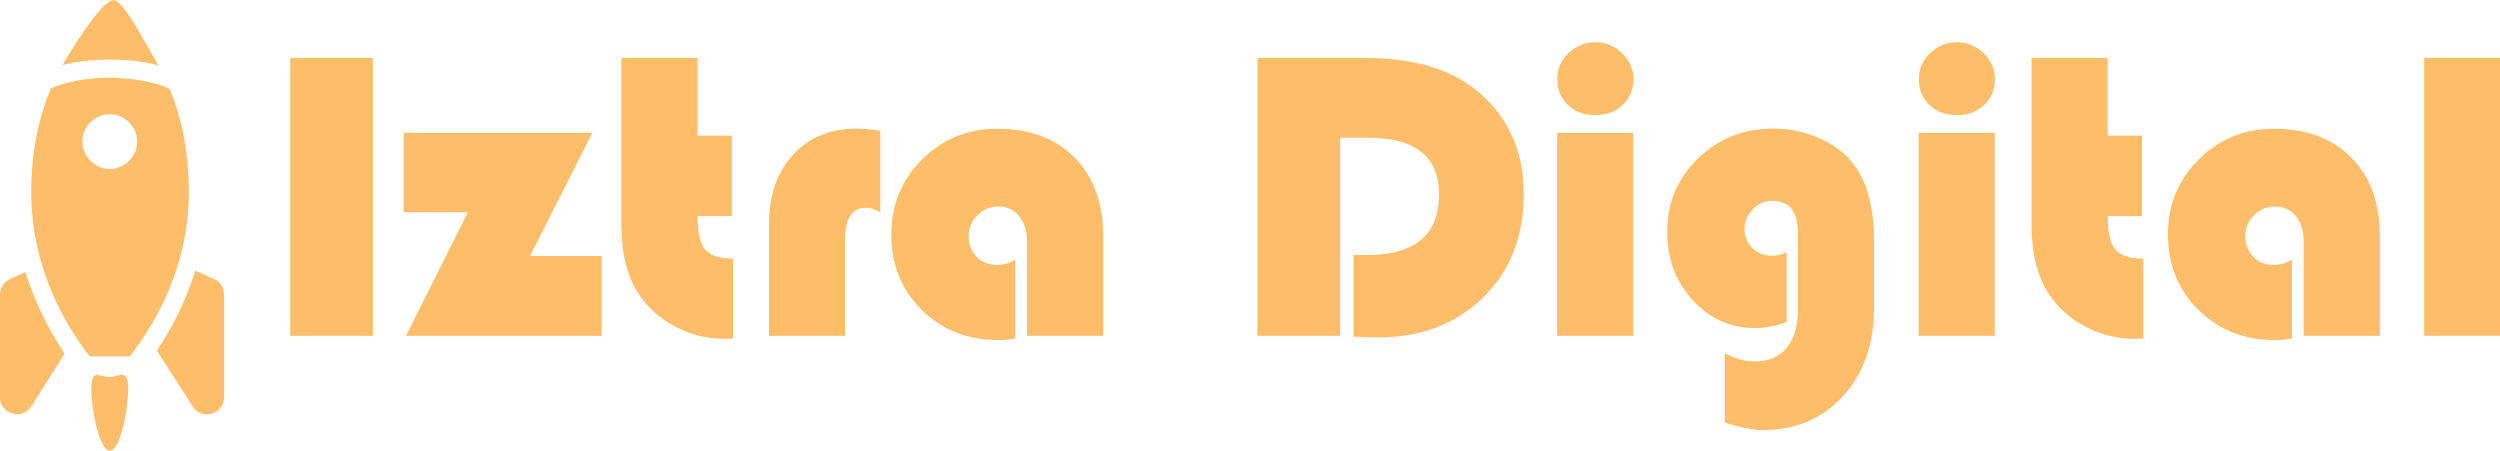 <?xml version="1.0" encoding="UTF-8" standalone="no"?>
<!-- Created with Inkscape (http://www.inkscape.org/) -->

<svg
   xmlns:dc="http://purl.org/dc/elements/1.1/"
   xmlns:cc="http://creativecommons.org/ns#"
   xmlns:rdf="http://www.w3.org/1999/02/22-rdf-syntax-ns#"
   xmlns:svg="http://www.w3.org/2000/svg"
   xmlns="http://www.w3.org/2000/svg"
   xmlns:sodipodi="http://sodipodi.sourceforge.net/DTD/sodipodi-0.dtd"
   xmlns:inkscape="http://www.inkscape.org/namespaces/inkscape"
   width="136.079mm"
   height="24.535mm"
   viewBox="0 0 482.168 86.936"
   id="svg4309"
   version="1.1"
   inkscape:version="0.91 r13725"
   sodipodi:docname="navbar-logo.svg">
  <defs
     id="defs4311" />
  <sodipodi:namedview
     id="base"
     pagecolor="#ffffff"
     bordercolor="#666666"
     borderopacity="1.0"
     inkscape:pageopacity="0.0"
     inkscape:pageshadow="2"
     inkscape:zoom="1.979899"
     inkscape:cx="213.85873"
     inkscape:cy="-25.772402"
     inkscape:document-units="px"
     inkscape:current-layer="layer1"
     showgrid="false"
     fit-margin-top="0"
     fit-margin-left="0"
     fit-margin-right="0"
     fit-margin-bottom="0"
     inkscape:window-width="1920"
     inkscape:window-height="1137"
     inkscape:window-x="-8"
     inkscape:window-y="-8"
     inkscape:window-maximized="1" />
  <g
     inkscape:label="Capa 1"
     inkscape:groupmode="layer"
     id="layer1"
     transform="translate(-81.773,-103.18)">
    <g
       id="g4158"
       transform="matrix(0.186,-0.186,0.186,0.186,21.408,165.324)"
       style="fill:#febd69;fill-opacity:1">
      <path
         inkscape:connector-curvature="0"
         d="m 387.988,54.002 c -4.689,-4.689 -34.833,0.67 -59.953,7.369 9.043,5.359 18.421,12.727 27.464,21.771 9.378,9.378 16.747,18.756 22.105,28.134 6.699,-25.79 15.407,-52.584 10.383,-57.273 z"
         id="path4137"
         style="fill:#febd69;fill-opacity:1" />
      <path
         inkscape:connector-curvature="0"
         d="m 201.431,149.457 -11.388,-4.354 c -4.689,-1.675 -9.713,-0.67 -13.397,2.679 l -53.254,53.254 c -8.708,8.708 -0.67,23.78 11.388,21.101 l 44.546,-10.048 c 3.684,-16.747 9.713,-39.187 22.105,-62.632 z"
         id="path4139"
         style="fill:#febd69;fill-opacity:1" />
      <path
         inkscape:connector-curvature="0"
         d="m 290.188,236.875 c -22.44,11.723 -43.876,18.086 -61.292,21.436 l -10.383,47.56 c -2.679,12.057 12.058,20.431 21.101,11.388 l 53.254,-53.254 c 3.349,-3.349 4.689,-8.708 2.679,-13.397 l -5.359,-13.732 z"
         id="path4141"
         style="fill:#febd69;fill-opacity:1" />
      <path
         inkscape:connector-curvature="0"
         d="m 309.949,67.399 c -19.761,8.038 -42.201,21.771 -63.972,43.541 -39.857,39.857 -51.579,88.087 -54.929,115.551 l 20.766,20.766 c 27.464,-3.349 76.029,-14.737 115.886,-54.594 21.771,-21.771 35.503,-43.876 43.541,-63.637 -4.354,-11.053 -13.062,-24.115 -25.455,-36.843 -12.058,-11.723 -24.785,-20.431 -35.838,-24.785 z m 17.082,72.345 c -7.703,7.703 -20.431,7.703 -28.469,0 -7.703,-7.703 -7.703,-20.431 0,-28.469 7.703,-7.703 20.431,-7.703 28.469,0 7.703,8.038 7.703,20.766 0,28.469 z"
         id="path4143"
         style="fill:#febd69;fill-opacity:1" />
      <path
         inkscape:connector-curvature="0"
         d="m 190.713,247.592 c -5.359,-5.359 -4.689,-14.402 -15.742,-3.349 -11.053,11.053 -27.464,36.173 -22.44,41.532 5.359,5.359 30.479,-11.388 41.532,-22.44 11.053,-11.388 2.01,-10.718 -3.349,-15.742 z"
         id="path4145"
         style="fill:#febd69;fill-opacity:1" />
    </g>
    <g
       transform="matrix(2.01,0,0,2.01,-186.404,-145.252)"
       style="font-style:normal;font-variant:normal;font-weight:normal;font-stretch:normal;font-size:40px;line-height:125%;font-family:'Bauhaus 93';-inkscape-font-specification:'Bauhaus 93, Normal';text-align:start;letter-spacing:0px;word-spacing:0px;writing-mode:lr-tb;text-anchor:start;fill:#febd69;fill-opacity:1;stroke:none;stroke-width:1px;stroke-linecap:butt;stroke-linejoin:miter;stroke-opacity:1"
       id="flowRoot4165-7">
      <path
         d="m 169.199,129.158 0,26.66 -7.93,0 0,-26.66 7.93,0 z"
         id="path4198"
         inkscape:connector-curvature="0"
         style="fill:#febd69;fill-opacity:1" />
      <path
         d="m 190.254,136.346 -5.977,11.816 6.875,0 0,7.656 -18.77,0 5.938,-11.855 -6.172,0 0,-7.617 18.105,0 z"
         id="path4200"
         inkscape:connector-curvature="0"
         style="fill:#febd69;fill-opacity:1" />
      <path
         d="m 200.352,129.158 0,7.461 3.281,0 0,7.715 -3.281,0 q 0,2.324 0.723,3.203 0.742,0.879 2.695,0.879 l 0,7.676 q -0.566,0.019 -0.84,0.019 -2.48,0 -4.688,-1.152 -2.188,-1.152 -3.516,-3.125 -1.68,-2.52 -1.68,-6.68 l 0,-15.996 7.305,0 z"
         id="path4202"
         inkscape:connector-curvature="0"
         style="fill:#febd69;fill-opacity:1" />
      <path
         d="m 217.891,136.151 0,7.812 q -0.762,-0.43 -1.387,-0.43 -1.992,0 -1.992,3.047 l 0,9.238 -7.305,0 0,-10.645 q 0,-4.219 2.305,-6.719 2.305,-2.52 6.152,-2.52 0.859,0 2.227,0.215 z"
         id="path4204"
         inkscape:connector-curvature="0"
         style="fill:#febd69;fill-opacity:1" />
      <path
         d="m 230.84,148.514 0,7.559 q -0.898,0.156 -1.641,0.156 -4.395,0 -7.324,-2.891 -2.93,-2.891 -2.93,-7.246 0,-4.238 2.949,-7.188 2.969,-2.949 7.207,-2.949 4.727,0 7.441,2.773 2.734,2.754 2.734,7.539 l 0,9.551 -7.305,0 0,-9.023 q 0,-1.543 -0.762,-2.461 -0.742,-0.918 -2.012,-0.918 -1.152,0 -1.992,0.84 -0.84,0.84 -0.84,1.992 0,1.211 0.762,1.992 0.762,0.781 1.934,0.781 0.957,0 1.777,-0.508 z"
         id="path4206"
         inkscape:connector-curvature="0"
         style="fill:#febd69;fill-opacity:1" />
      <path
         d="m 262.012,136.815 0,19.004 -7.93,0 0,-26.66 10.332,0 q 6.797,0 10.645,3.086 4.57,3.691 4.57,10.02 0,6.055 -3.906,9.883 -3.906,3.828 -10.059,3.828 -0.723,0 -2.363,-0.078 l 0,-7.832 1.27,0 q 6.934,0 6.934,-5.801 0,-5.449 -6.816,-5.449 l -2.676,0 z"
         id="path4208"
         inkscape:connector-curvature="0"
         style="fill:#febd69;fill-opacity:1" />
      <path
         d="m 290.137,136.346 0,19.473 -7.305,0 0,-19.473 7.305,0 z m -3.633,-8.691 q 1.484,0 2.559,1.055 1.094,1.035 1.094,2.461 0,1.523 -1.035,2.5 -1.016,0.977 -2.617,0.977 -1.602,0 -2.637,-0.977 -1.016,-0.977 -1.016,-2.5 0,-1.426 1.074,-2.461 1.094,-1.055 2.578,-1.055 z"
         id="path4210"
         inkscape:connector-curvature="0"
         style="fill:#febd69;fill-opacity:1" />
      <path
         d="m 304.863,147.791 0,6.699 q -1.582,0.586 -3.027,0.586 -3.535,0 -5.996,-2.676 -2.441,-2.676 -2.441,-6.543 0,-4.18 2.949,-7.051 2.949,-2.871 7.246,-2.871 2.285,0 4.375,0.918 2.09,0.918 3.281,2.461 1.992,2.559 1.992,7.422 l 0,6.406 q 0,5.215 -2.969,8.457 -2.949,3.262 -7.695,3.262 -1.445,0 -3.652,-0.723 l 0,-6.641 q 1.426,0.781 2.891,0.781 1.973,0 3.047,-1.309 1.074,-1.289 1.074,-3.711 l 0,-7.324 q 0,-3.066 -2.48,-3.066 -1.055,0 -1.855,0.82 -0.781,0.801 -0.781,1.855 0,1.113 0.742,1.855 0.762,0.742 1.875,0.742 0.742,0 1.426,-0.352 z"
         id="path4212"
         inkscape:connector-curvature="0"
         style="fill:#febd69;fill-opacity:1" />
      <path
         d="m 324.824,136.346 0,19.473 -7.305,0 0,-19.473 7.305,0 z m -3.633,-8.691 q 1.484,0 2.559,1.055 1.094,1.035 1.094,2.461 0,1.523 -1.035,2.5 -1.016,0.977 -2.617,0.977 -1.602,0 -2.637,-0.977 -1.016,-0.977 -1.016,-2.5 0,-1.426 1.074,-2.461 1.094,-1.055 2.578,-1.055 z"
         id="path4214"
         inkscape:connector-curvature="0"
         style="fill:#febd69;fill-opacity:1" />
      <path
         d="m 335.664,129.158 0,7.461 3.281,0 0,7.715 -3.281,0 q 0,2.324 0.723,3.203 0.742,0.879 2.695,0.879 l 0,7.676 q -0.566,0.019 -0.84,0.019 -2.48,0 -4.688,-1.152 -2.188,-1.152 -3.516,-3.125 -1.68,-2.52 -1.68,-6.68 l 0,-15.996 7.305,0 z"
         id="path4216"
         inkscape:connector-curvature="0"
         style="fill:#febd69;fill-opacity:1" />
      <path
         d="m 353.34,148.514 0,7.559 q -0.898,0.156 -1.641,0.156 -4.395,0 -7.324,-2.891 -2.93,-2.891 -2.93,-7.246 0,-4.238 2.949,-7.188 2.969,-2.949 7.207,-2.949 4.727,0 7.441,2.773 2.734,2.754 2.734,7.539 l 0,9.551 -7.305,0 0,-9.023 q 0,-1.543 -0.762,-2.461 -0.742,-0.918 -2.012,-0.918 -1.152,0 -1.992,0.84 -0.84,0.84 -0.84,1.992 0,1.211 0.762,1.992 0.762,0.781 1.934,0.781 0.957,0 1.777,-0.508 z"
         id="path4218"
         inkscape:connector-curvature="0"
         style="fill:#febd69;fill-opacity:1" />
      <path
         d="m 373.34,129.158 0,26.66 -7.305,0 0,-26.66 7.305,0 z"
         id="path4220"
         inkscape:connector-curvature="0"
         style="fill:#febd69;fill-opacity:1" />
    </g>
  </g>
</svg>
